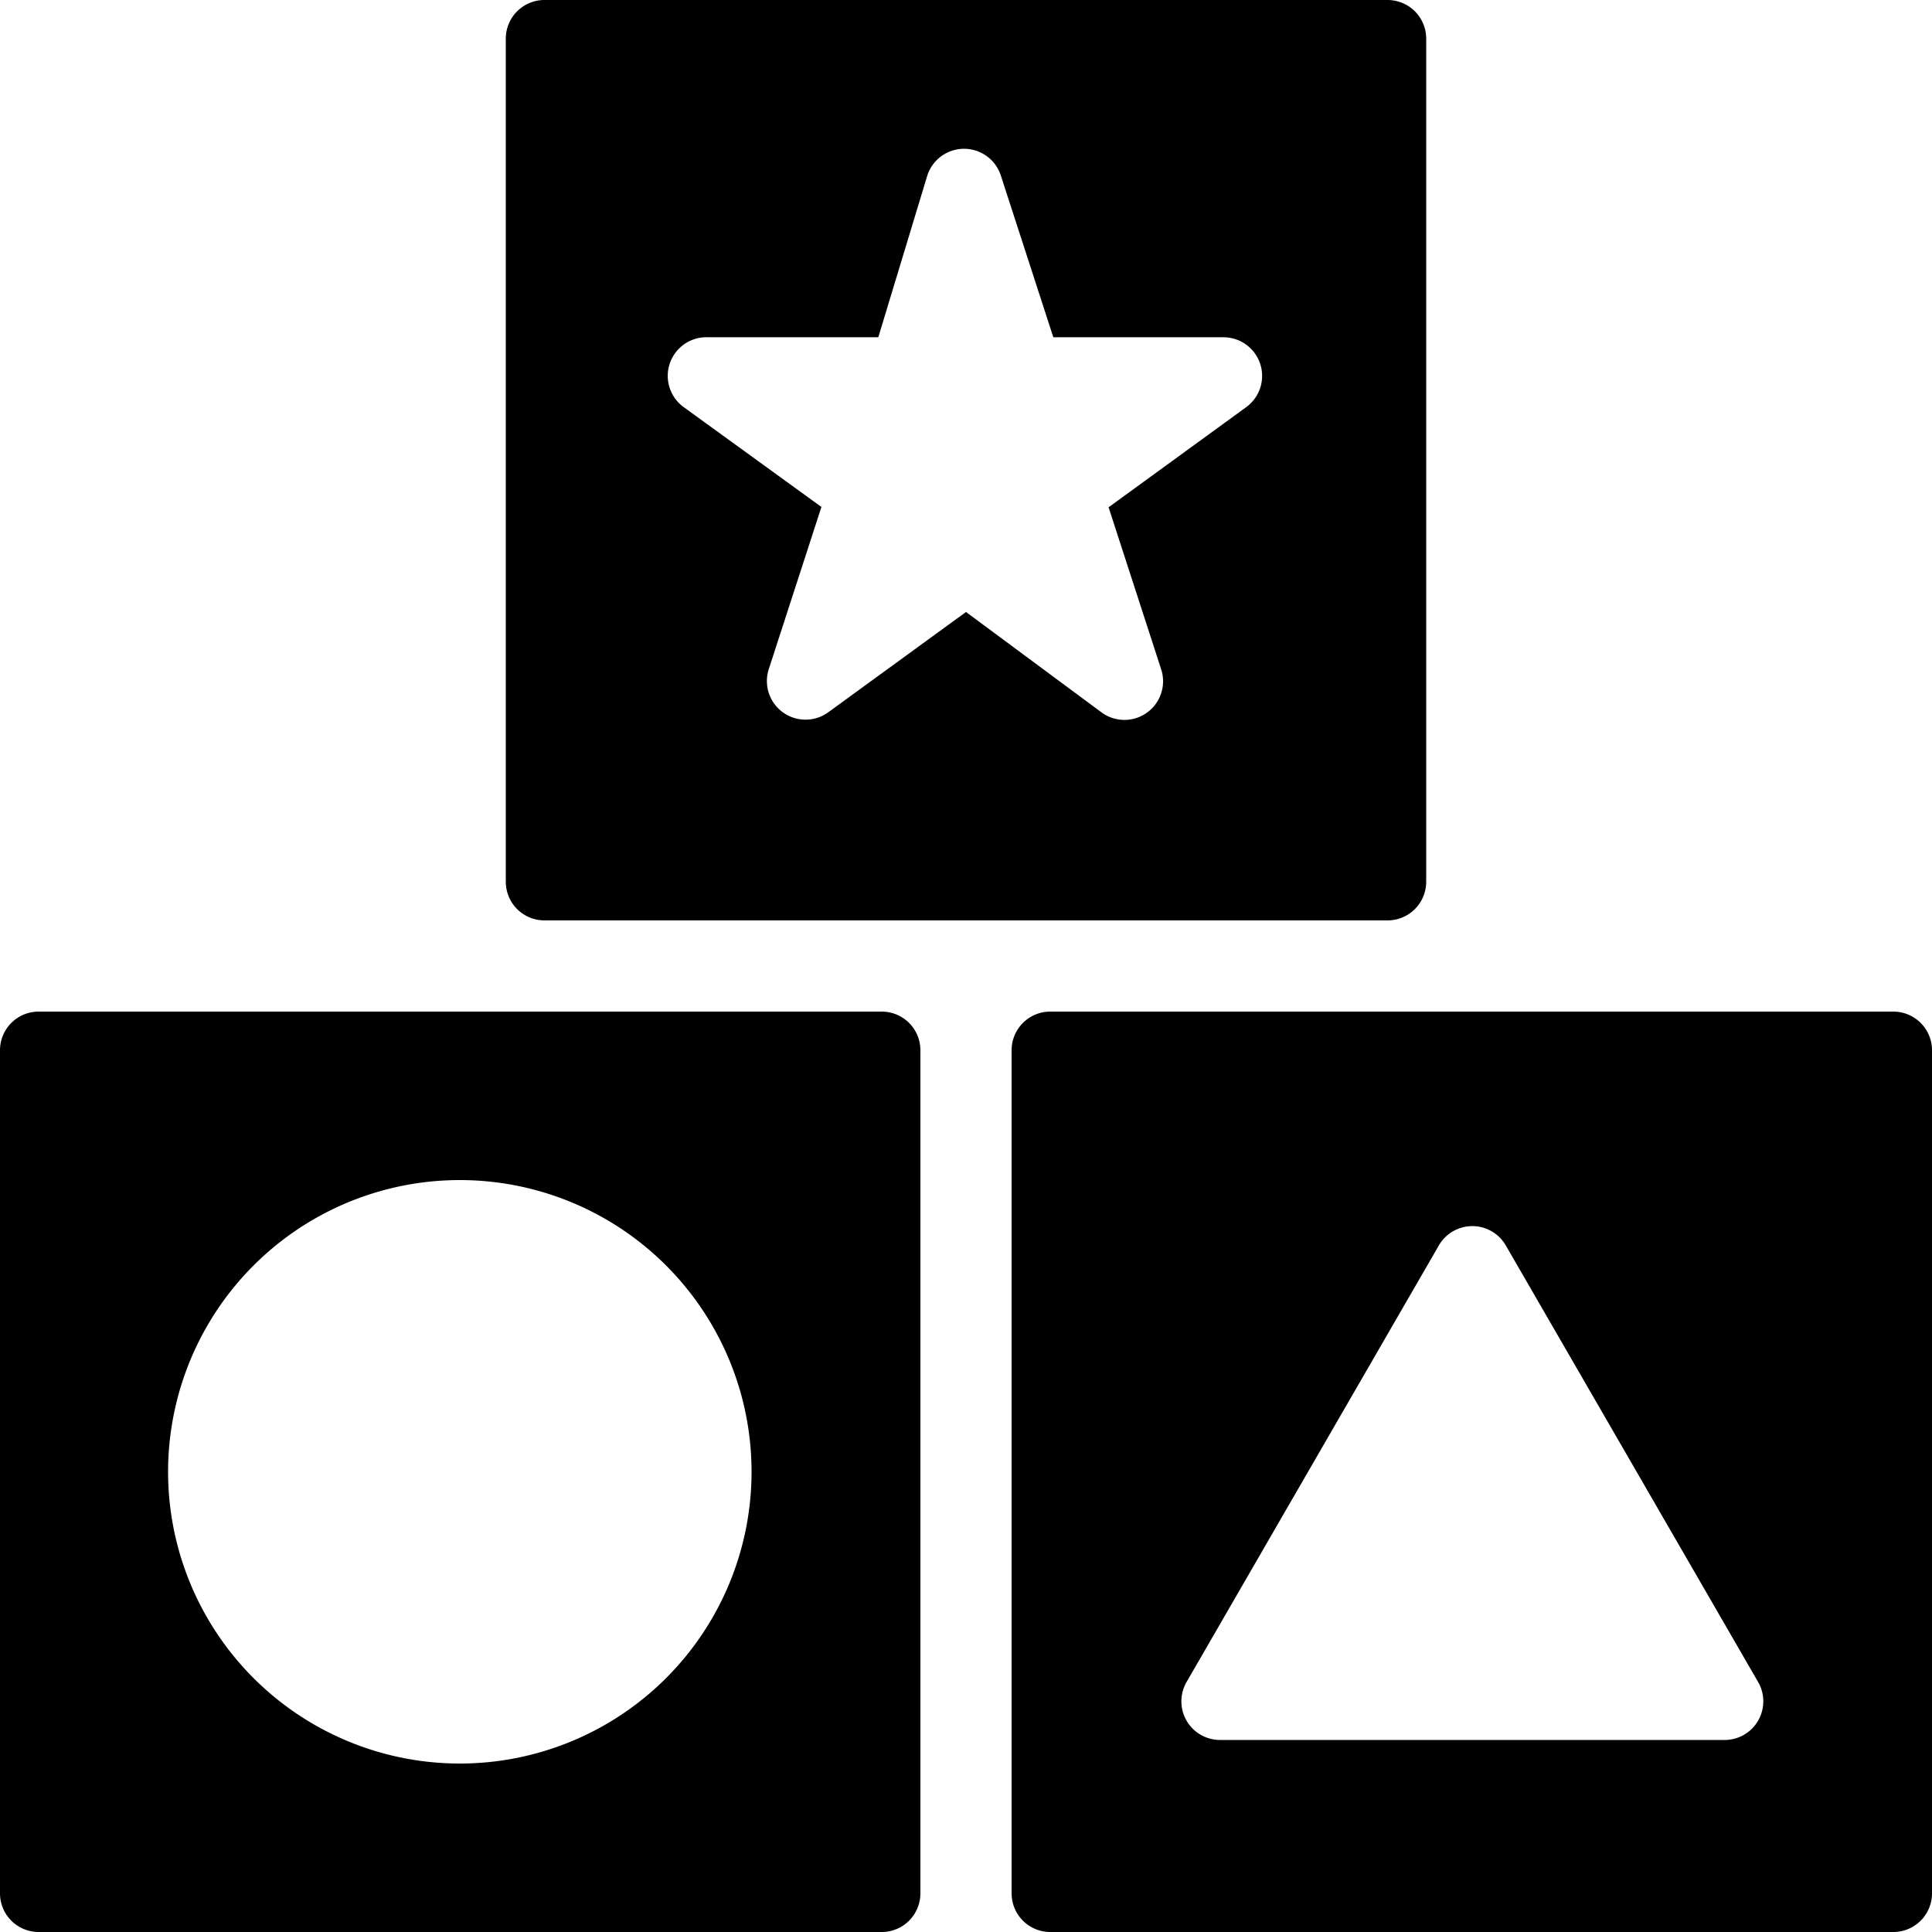 <svg xmlns="http://www.w3.org/2000/svg" width="86" height="86" viewBox="0 0 86 86">
  <g id="blocks" transform="translate(-7 -7)">
    <path id="Path_1835" data-name="Path 1835" d="M21.81,47.97H59.34a1.72,1.72,0,0,0,1.72-1.72V8.72A1.72,1.72,0,0,0,59.34,7H21.81a1.72,1.72,0,0,0-1.72,1.72V46.25A1.72,1.72,0,0,0,21.81,47.97ZM27.383,23.2a1.72,1.72,0,0,1,1.72-1.187h7.568l2.184-7.207a1.72,1.72,0,0,1,3.268,0l2.339,7.207H52.03a1.72,1.72,0,0,1,1.015,3.113l-6.123,4.455,2.339,7.207a1.72,1.72,0,0,1-2.649,1.926l-6.037-4.472L34.452,38.7A1.72,1.72,0,0,1,31.8,36.773l2.339-7.207-6.123-4.438A1.72,1.72,0,0,1,27.383,23.2Z" transform="translate(9.425 0)"/>
    <path id="Path_1836" data-name="Path 1836" d="M72.43,33.18H34.9a1.72,1.72,0,0,0-1.72,1.72V72.43a1.72,1.72,0,0,0,1.72,1.72H72.43a1.72,1.72,0,0,0,1.72-1.72V34.9A1.72,1.72,0,0,0,72.43,33.18ZM66.41,64.742a1.72,1.72,0,0,1-1.5.86H42.468a1.72,1.72,0,0,1-1.5-2.58L52.2,43.586a1.72,1.72,0,0,1,2.976,0L66.41,63.022A1.72,1.72,0,0,1,66.41,64.742Z" transform="translate(18.85 18.85)"/>
    <path id="Path_1837" data-name="Path 1837" d="M46.25,33.18H8.72A1.72,1.72,0,0,0,7,34.9V72.43a1.72,1.72,0,0,0,1.72,1.72H46.25a1.72,1.72,0,0,0,1.72-1.72V34.9A1.72,1.72,0,0,0,46.25,33.18ZM27.485,66.651A12.986,12.986,0,1,1,40.454,53.665,12.986,12.986,0,0,1,27.485,66.651Z" transform="translate(0 18.85)"/>
  </g>
</svg>
